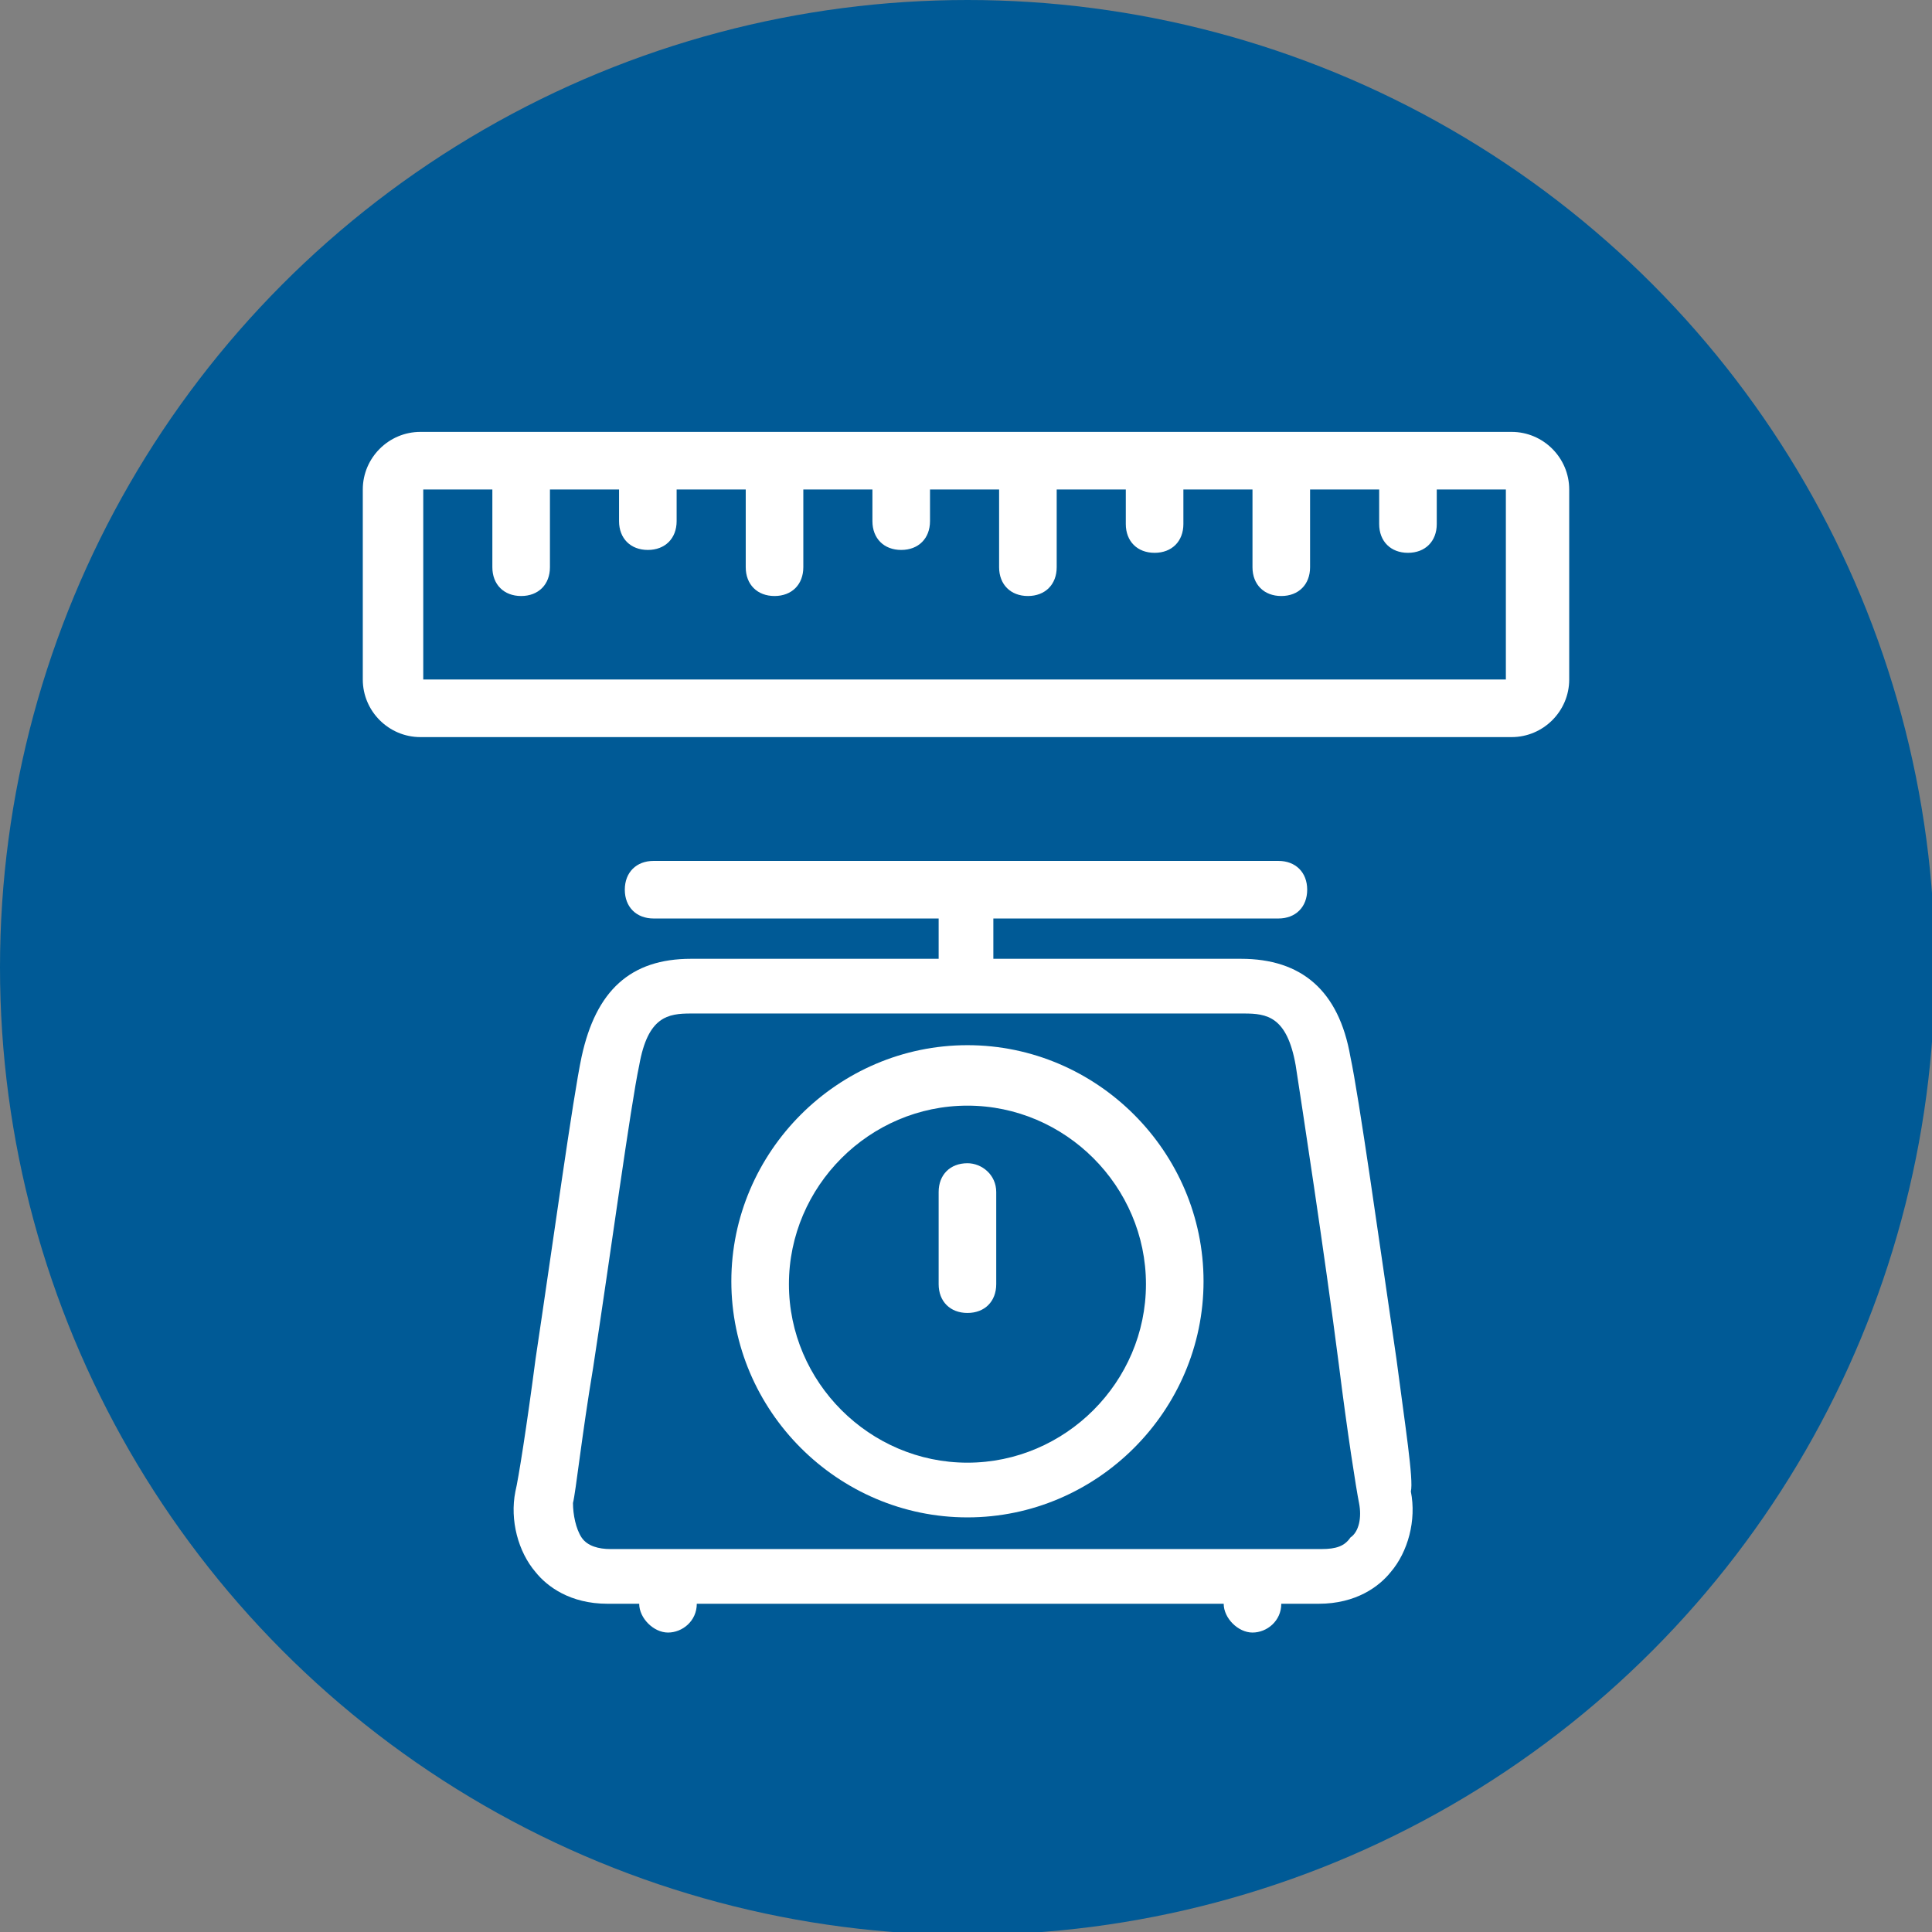 <?xml version="1.0" encoding="utf-8"?>
<!-- Generator: Adobe Illustrator 23.1.1, SVG Export Plug-In . SVG Version: 6.00 Build 0)  -->
<svg version="1.1" xmlns="http://www.w3.org/2000/svg" xmlns:xlink="http://www.w3.org/1999/xlink" x="0px" y="0px"
	 viewBox="0 0 67.1 67.1" style="enable-background:new 0 0 67.1 67.1;" xml:space="preserve">
<rect x="0" y="0" width="67.1" height="67.1" fill="#808080" stroke="none"/>
<style type="text/css">
	.st0{fill:#005A96;}
	.st1{fill:#FFFFFF;}
</style>
<g id="Circle">
	<circle class="st0" cx="33.6" cy="33.6" r="33.6"/>
</g>
<g id="Icon">
	<g>
		<path class="st1" d="M48.5,47.2c-0.6-4.1-1.3-9.1-1.6-10.5c-0.4-2.3-1.7-3.4-3.8-3.4h-8.6v-1.4h9.9c0.6,0,1-0.4,1-1s-0.4-1-1-1
			H22.7c-0.6,0-1,0.4-1,1s0.4,1,1,1h9.9v1.4H24c-2.1,0-3.3,1.1-3.8,3.4c-0.3,1.4-1,6.5-1.6,10.5c-0.3,2.3-0.6,4.2-0.7,4.6
			c-0.2,1,0.1,2.1,0.7,2.8c0.4,0.5,1.2,1.1,2.5,1.1h1.1c0,0.5,0.5,1,1,1s1-0.4,1-1h18.3c0,0.5,0.5,1,1,1s1-0.4,1-1h1.3
			c1.3,0,2.1-0.6,2.5-1.1c0.6-0.7,0.9-1.8,0.7-2.8C49.1,51.4,48.8,49.5,48.5,47.2z M46.9,53.4c-0.2,0.3-0.5,0.4-1,0.4H21.2
			c-0.4,0-0.8-0.1-1-0.4c-0.2-0.3-0.3-0.8-0.3-1.2c0.1-0.4,0.3-2.3,0.7-4.7c0.6-3.9,1.3-9.1,1.6-10.5c0.3-1.7,1-1.8,1.8-1.8h19.2
			c0.8,0,1.5,0.1,1.8,1.8c0.2,1.3,1,6.5,1.5,10.4c0.3,2.4,0.6,4.3,0.7,4.8C47.3,52.7,47.2,53.2,46.9,53.4z"/>
		<path class="st1" d="M33.6,36.3c-4.5,0-8.2,3.7-8.2,8.2s3.7,8.2,8.2,8.2s8.2-3.7,8.2-8.2S38.1,36.3,33.6,36.3z M33.6,50.8
			c-3.4,0-6.2-2.8-6.2-6.2c0-3.4,2.8-6.2,6.2-6.2c3.4,0,6.2,2.8,6.2,6.2C39.8,48,37,50.8,33.6,50.8z"/>
		<path class="st1" d="M33.6,40.4c-0.6,0-1,0.4-1,1v3.2c0,0.6,0.4,1,1,1s1-0.4,1-1v-3.2C34.6,40.8,34.1,40.4,33.6,40.4z"/>
		<path class="st1" d="M52.5,15H14.6c-1.1,0-2,0.9-2,2v6.6c0,1.1,0.9,2,2,2h37.9c1.1,0,2-0.9,2-2V17C54.5,15.9,53.6,15,52.5,15z
			 M14.7,23.6V17l2.4,0v2.7c0,0.6,0.4,1,1,1s1-0.4,1-1V17l2.4,0v1.1c0,0.6,0.4,1,1,1s1-0.4,1-1V17l2.4,0v2.7c0,0.6,0.4,1,1,1
			s1-0.4,1-1V17l2.4,0v1.1c0,0.6,0.4,1,1,1s1-0.4,1-1V17l2.4,0v2.7c0,0.6,0.4,1,1,1s1-0.4,1-1V17l2.4,0v1.2c0,0.6,0.4,1,1,1
			s1-0.4,1-1V17l2.4,0v2.7c0,0.6,0.4,1,1,1s1-0.4,1-1V17l2.4,0v1.2c0,0.6,0.4,1,1,1s1-0.4,1-1V17l2.4,0l0,6.6L14.7,23.6z"/>
	</g>
</g>
</svg>
